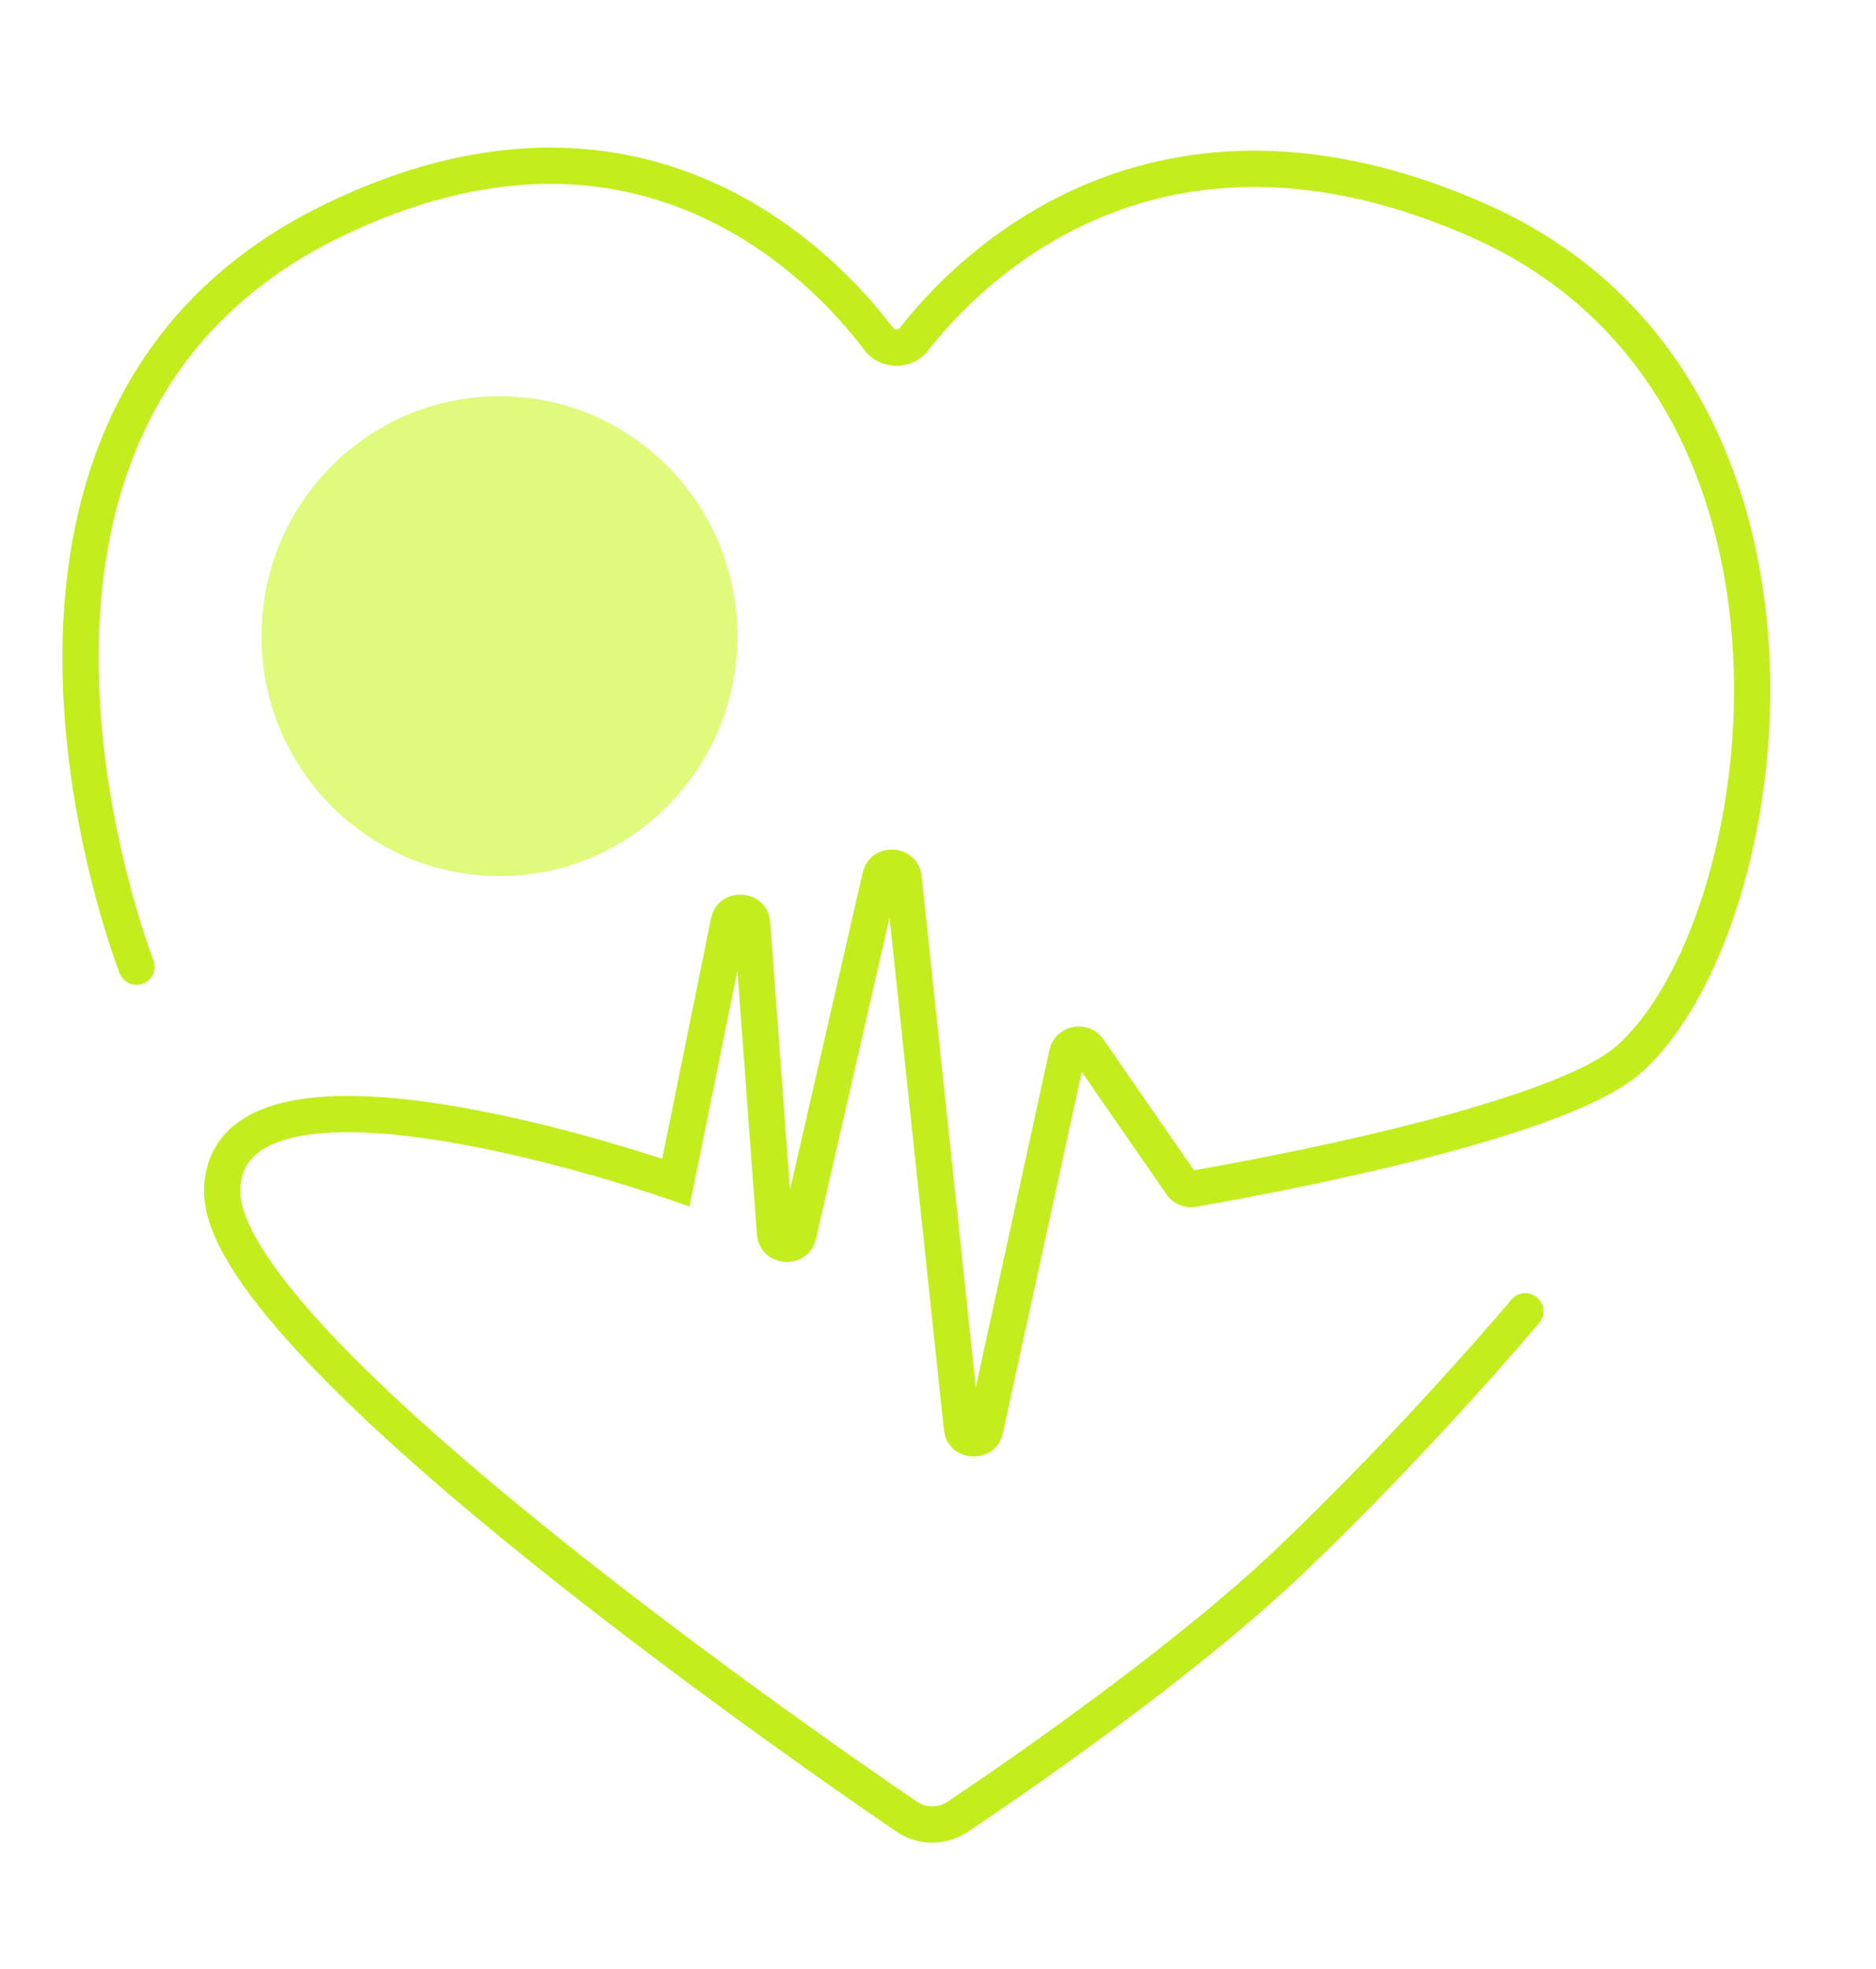 <?xml version="1.0" encoding="UTF-8"?>
<svg xmlns="http://www.w3.org/2000/svg" width="163" height="171" viewBox="0 0 163 171" fill="none">
  <path d="M28.184 17.76C41.965 11.048 53.134 12.035 61.499 15.636C69.791 19.205 75.181 25.273 77.633 28.525C77.655 28.553 77.729 28.618 77.882 28.619C78.036 28.62 78.115 28.557 78.139 28.526C80.633 25.326 86.097 19.405 94.616 15.896C103.194 12.363 114.725 11.338 129.157 17.736C146.207 25.295 152.912 41.298 153.728 56.629C154.136 64.3 153.082 71.876 151.082 78.289C149.093 84.664 146.118 90.059 142.552 93.204C140.708 94.831 137.566 96.273 134.054 97.535C130.481 98.819 126.307 99.99 122.226 101.001C114.062 103.024 106.15 104.431 103.905 104.816C102.874 104.993 101.901 104.531 101.347 103.73L93.991 93.103L87.142 124.455C86.511 127.343 82.319 127.113 82.007 124.173L77.29 79.7L70.902 107.584C70.234 110.498 65.984 110.174 65.764 107.193L64.07 84.292L59.909 104.801L58.2 104.198L58.176 104.19C58.159 104.184 58.132 104.175 58.096 104.163C58.025 104.138 57.918 104.099 57.778 104.052C57.497 103.956 57.083 103.818 56.555 103.646C55.498 103.3 53.984 102.822 52.167 102.293C48.527 101.233 43.692 99.977 38.867 99.169C34 98.353 29.316 98.026 25.898 98.707C24.199 99.046 22.956 99.607 22.148 100.347C21.387 101.044 20.907 101.994 20.877 103.403C20.853 104.551 21.394 106.168 22.671 108.259C23.923 110.311 25.771 112.638 28.084 115.155C32.708 120.185 39.046 125.822 45.783 131.331C59.246 142.342 74.134 152.707 79.648 156.477C80.468 157.037 81.505 157.041 82.345 156.477C87.817 152.807 101.916 143.083 110.99 134.447C116.52 129.183 121.603 123.79 125.308 119.708C127.159 117.669 128.664 115.959 129.705 114.761C130.225 114.162 130.63 113.691 130.903 113.37C131.04 113.21 131.144 113.086 131.214 113.004C131.249 112.963 131.275 112.932 131.293 112.912C131.301 112.901 131.308 112.894 131.313 112.889L131.317 112.882C131.877 112.216 132.871 112.129 133.537 112.689C134.203 113.248 134.29 114.242 133.731 114.909L133.723 114.916C133.718 114.922 133.711 114.931 133.702 114.942C133.683 114.964 133.656 114.997 133.62 115.039C133.548 115.125 133.44 115.251 133.3 115.415C133.021 115.742 132.611 116.221 132.085 116.827C131.031 118.04 129.511 119.768 127.642 121.827C123.906 125.943 118.764 131.396 113.16 136.73C103.869 145.573 89.564 155.43 84.101 159.094C82.206 160.365 79.769 160.377 77.87 159.079C72.334 155.293 57.357 144.869 43.787 133.771C37.008 128.227 30.537 122.48 25.765 117.287C23.38 114.692 21.383 112.197 19.982 109.902C18.605 107.648 17.684 105.395 17.728 103.336C17.774 101.128 18.582 99.343 20.018 98.026C21.408 96.752 23.271 96.017 25.281 95.617C29.284 94.818 34.437 95.232 39.387 96.061C44.38 96.897 49.345 98.189 53.049 99.267C54.903 99.807 56.448 100.296 57.532 100.65H57.535L61.77 79.79L61.838 79.521C62.614 76.929 66.448 77.172 66.89 79.841L66.922 80.117L68.639 103.346L74.95 75.814L75.022 75.554C75.837 73.048 79.532 73.269 80.041 75.855L80.081 76.121L84.782 120.487L91.182 91.206L91.234 91.001C91.828 89.013 94.438 88.497 95.744 90.11L95.87 90.278L103.736 101.646C106.353 101.19 113.807 99.841 121.47 97.943C125.499 96.944 129.557 95.802 132.988 94.569C136.48 93.314 139.113 92.036 140.468 90.841C143.426 88.231 146.172 83.451 148.074 77.352C149.964 71.29 150.97 64.088 150.582 56.797C149.805 42.203 143.49 27.538 127.88 20.617C114.216 14.559 103.58 15.612 95.816 18.81C87.992 22.032 82.934 27.497 80.624 30.462C79.257 32.216 76.463 32.205 75.118 30.422C72.831 27.39 67.841 21.797 60.253 18.531C52.739 15.297 42.529 14.278 29.564 20.593C12.516 28.897 8.381 44.349 8.579 58.058C8.677 64.913 9.865 71.257 11.035 75.898C11.62 78.215 12.198 80.1 12.628 81.4C12.842 82.049 13.02 82.552 13.143 82.89C13.204 83.059 13.251 83.188 13.283 83.272C13.299 83.314 13.311 83.344 13.319 83.364C13.322 83.374 13.326 83.382 13.328 83.386L13.38 83.543C13.595 84.311 13.197 85.134 12.438 85.432C11.629 85.75 10.713 85.351 10.395 84.541L11.861 83.966C10.396 84.541 10.396 84.542 10.395 84.541L10.394 84.537L10.379 84.498C10.368 84.472 10.355 84.434 10.337 84.386C10.3 84.289 10.248 84.149 10.182 83.967C10.049 83.602 9.86 83.068 9.635 82.387C9.186 81.026 8.587 79.069 7.982 76.669C6.773 71.875 5.531 65.277 5.428 58.105C5.221 43.76 9.593 26.816 28.184 17.76Z" fill="#C3EE1E"></path>
  <g filter="url(#filter0_fn_11757_3823)">
    <path d="M64.072 55.252C64.072 66.762 54.815 76.093 43.396 76.093C31.977 76.093 22.721 66.762 22.721 55.252C22.721 43.742 31.977 34.411 43.396 34.411C54.815 34.411 64.072 43.742 64.072 55.252Z" fill="#E0FA7B"></path>
  </g>
  <defs>
    <filter id="filter0_fn_11757_3823" x="0.752" y="12.442" width="85.288" height="85.621" filterUnits="userSpaceOnUse" color-interpolation-filters="sRGB">
      <feFlood flood-opacity="0" result="BackgroundImageFix"></feFlood>
      <feBlend mode="normal" in="SourceGraphic" in2="BackgroundImageFix" result="shape"></feBlend>
      <feGaussianBlur stdDeviation="10.985" result="effect1_foregroundBlur_11757_3823"></feGaussianBlur>
      <feTurbulence type="fractalNoise" baseFrequency="3.96 3.96" stitchTiles="stitch" numOctaves="3" result="noise" seed="8916"></feTurbulence>
      <feColorMatrix in="noise" type="luminanceToAlpha" result="alphaNoise"></feColorMatrix>
      <feComponentTransfer in="alphaNoise" result="coloredNoise1">
        <feFuncA type="discrete"></feFuncA>
      </feComponentTransfer>
      <feComposite operator="in" in2="effect1_foregroundBlur_11757_3823" in="coloredNoise1" result="noise1Clipped"></feComposite>
      <feFlood flood-color="#C6F800" result="color1Flood"></feFlood>
      <feComposite operator="in" in2="noise1Clipped" in="color1Flood" result="color1"></feComposite>
      <feMerge result="effect2_noise_11757_3823">
        <feMergeNode in="effect1_foregroundBlur_11757_3823"></feMergeNode>
        <feMergeNode in="color1"></feMergeNode>
      </feMerge>
    </filter>
  </defs>
</svg>
